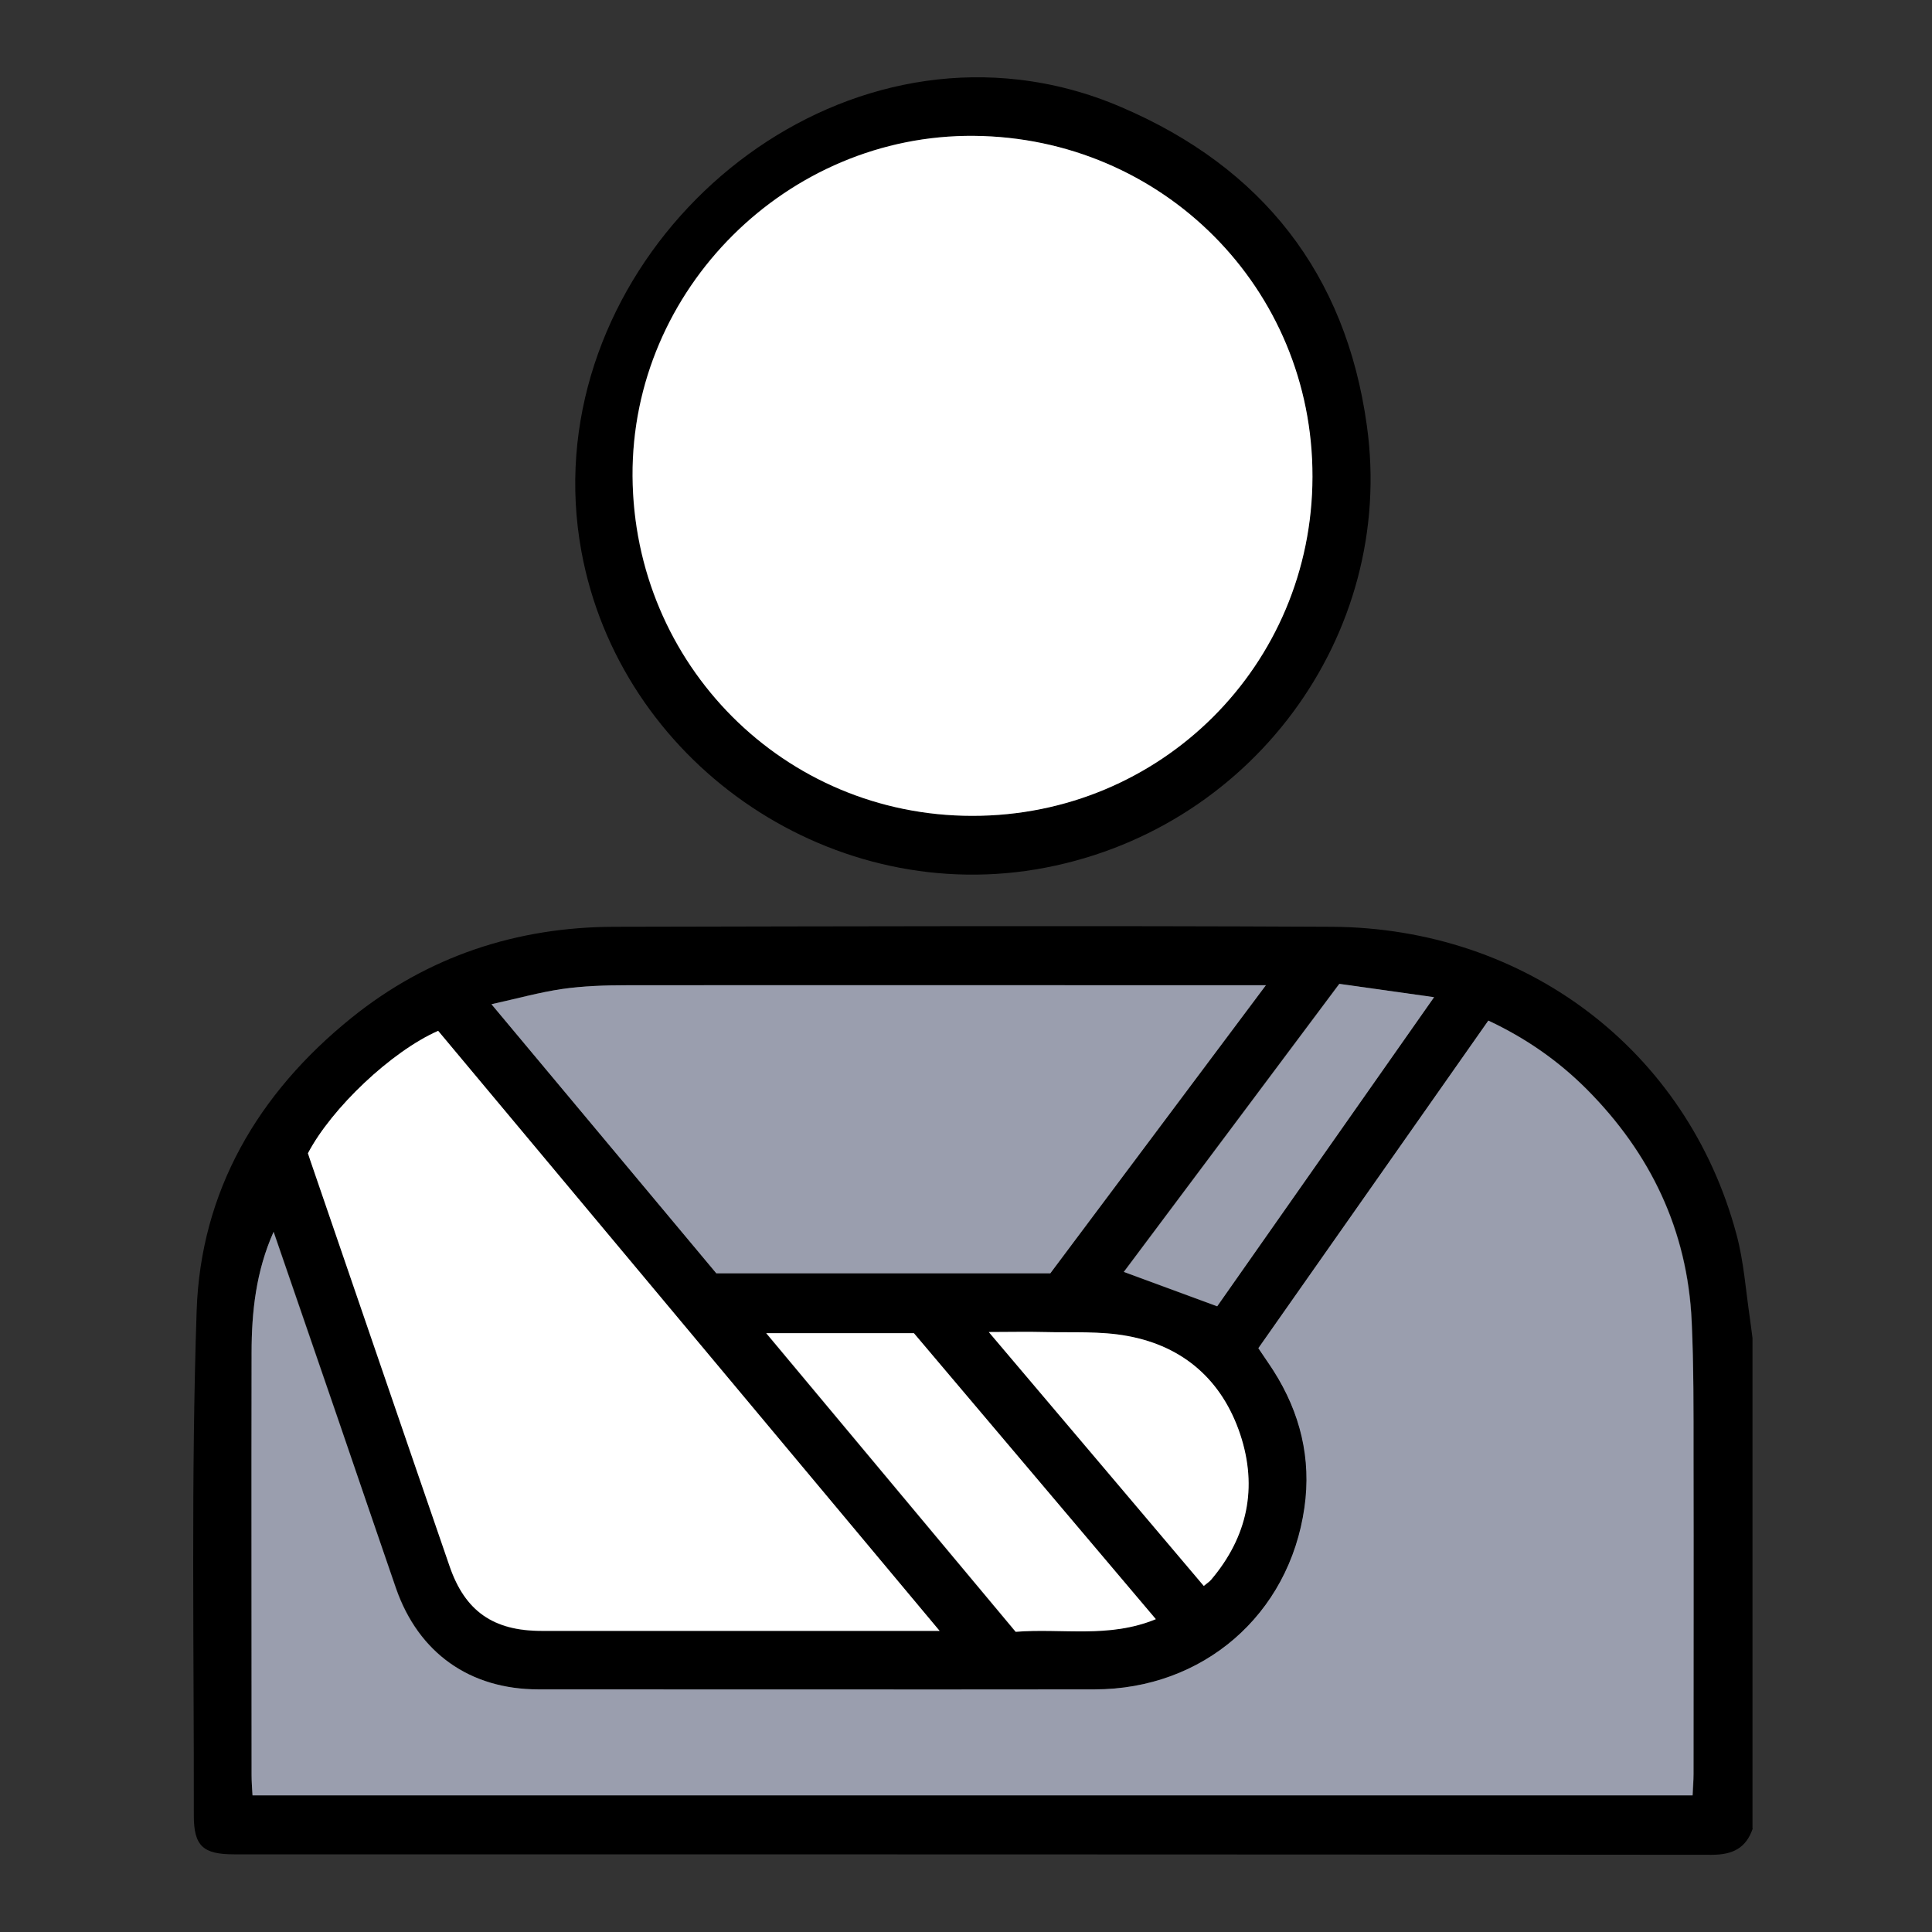 <?xml version="1.0" encoding="UTF-8"?>
<svg xmlns="http://www.w3.org/2000/svg" width="50" height="50" viewBox="0 0 50 50" fill="none">
  <rect x="0" y="0" width="50" height="50" fill="#333333" stroke="none"/>
  <path d="M45.36 47.324C45.185 47.833 44.84 48.002 44.295 48.002C31.549 47.99 18.803 47.99 6.057 47.99C5.258 47.99 5.016 47.778 5.016 46.985C5.022 42.631 4.943 38.276 5.089 33.928C5.192 30.828 6.675 28.296 9.091 26.346C11.071 24.748 13.372 23.991 15.903 23.985C22.091 23.973 28.279 23.954 34.467 23.985C39.499 24.015 43.665 27.194 44.937 31.936C45.13 32.645 45.179 33.389 45.288 34.122C45.312 34.286 45.33 34.455 45.354 34.625V47.312L45.36 47.324ZM7.081 31.881C6.627 32.893 6.511 33.947 6.511 35.012C6.505 38.652 6.511 42.297 6.511 45.937C6.511 46.101 6.524 46.27 6.536 46.464H43.81C43.822 46.264 43.834 46.089 43.834 45.907C43.834 43.157 43.834 40.414 43.834 37.665C43.834 36.508 43.834 35.352 43.786 34.195C43.677 31.839 42.72 29.847 41.067 28.187C40.335 27.455 39.493 26.867 38.524 26.413C36.526 29.259 34.546 32.081 32.572 34.891C32.73 35.121 32.851 35.297 32.966 35.479C33.656 36.563 33.947 37.75 33.765 39.015C33.371 41.795 31.137 43.715 28.334 43.721C23.538 43.727 18.736 43.721 13.941 43.721C12.161 43.721 10.835 42.776 10.254 41.105C9.751 39.663 9.26 38.222 8.77 36.775C8.213 35.146 7.65 33.511 7.087 31.881H7.081ZM11.337 26.686C10.132 27.218 8.588 28.678 7.971 29.853C7.989 29.901 8.007 29.956 8.025 30.016C9.23 33.529 10.429 37.041 11.64 40.547C12.04 41.704 12.772 42.213 14.014 42.213C17.271 42.213 20.523 42.213 23.78 42.213C23.926 42.213 24.071 42.213 24.319 42.213C19.948 36.98 15.636 31.827 11.343 26.686H11.337ZM27.177 32.959C29.024 30.489 30.865 28.03 32.76 25.499H32.13C26.82 25.499 21.516 25.499 16.206 25.499C15.649 25.499 15.091 25.517 14.546 25.596C13.959 25.68 13.384 25.838 12.718 25.989C14.71 28.375 16.629 30.67 18.537 32.953H27.183L27.177 32.959ZM23.647 34.504H19.82C22 37.114 24.131 39.663 26.275 42.231C27.474 42.134 28.685 42.407 29.902 41.904C27.789 39.403 25.712 36.95 23.641 34.504H23.647ZM31.494 33.807C33.311 31.215 35.176 28.563 37.107 25.807C36.217 25.68 35.436 25.571 34.655 25.462C32.766 27.988 30.913 30.464 29.078 32.917C29.896 33.22 30.665 33.504 31.494 33.807ZM31.149 41.044C31.246 40.965 31.301 40.929 31.337 40.886C32.282 39.772 32.548 38.501 32.094 37.126C31.634 35.727 30.635 34.843 29.181 34.576C28.479 34.449 27.74 34.498 27.014 34.473C26.578 34.461 26.136 34.473 25.585 34.473C27.48 36.714 29.302 38.864 31.149 41.044Z" fill="black"></path>
  <path d="M26.37 2.062C27.254 2.165 28.144 2.395 29.028 2.777C32.661 4.333 34.829 7.083 35.373 11.007C36.136 16.439 32.352 21.574 26.8 22.501C21.362 23.403 16.04 19.679 15.047 14.271C13.818 7.573 19.861 1.305 26.37 2.062ZM25.159 21.114C30.039 21.114 33.951 17.214 33.963 12.339C33.969 7.458 30.069 3.558 25.201 3.516C20.381 3.473 16.337 7.476 16.367 12.321C16.397 17.196 20.285 21.114 25.159 21.114Z" fill="black"></path>
  <path d="M7.08 31.881C7.643 33.51 8.2 35.145 8.763 36.774C9.259 38.216 9.75 39.663 10.246 41.104C10.828 42.776 12.154 43.721 13.934 43.721C18.73 43.721 23.531 43.727 28.327 43.721C31.13 43.721 33.364 41.795 33.758 39.015C33.94 37.749 33.649 36.562 32.959 35.478C32.844 35.297 32.717 35.121 32.565 34.891C34.539 32.081 36.519 29.259 38.517 26.413C39.486 26.867 40.328 27.454 41.06 28.187C42.713 29.846 43.67 31.839 43.779 34.195C43.834 35.351 43.827 36.508 43.827 37.665C43.834 40.414 43.827 43.157 43.827 45.907C43.827 46.088 43.809 46.27 43.803 46.464H6.535C6.523 46.27 6.511 46.106 6.511 45.937C6.511 42.297 6.504 38.652 6.511 35.012C6.511 33.946 6.626 32.899 7.08 31.881Z" fill="#9A9EAE"></path>
  <path d="M11.341 26.679C15.64 31.821 19.945 36.974 24.317 42.206C24.069 42.206 23.924 42.206 23.778 42.206C20.521 42.206 17.269 42.206 14.012 42.206C12.77 42.206 12.038 41.698 11.638 40.541C10.427 37.029 9.228 33.516 8.023 30.01C8.005 29.955 7.987 29.895 7.969 29.846C8.586 28.672 10.13 27.212 11.335 26.679H11.341Z" fill="white"></path>
  <path d="M27.184 32.953H18.538C16.624 30.664 14.711 28.375 12.719 25.989C13.391 25.843 13.966 25.68 14.547 25.595C15.092 25.517 15.655 25.498 16.206 25.498C21.517 25.492 26.821 25.498 32.131 25.498H32.761C30.866 28.03 29.025 30.488 27.178 32.959L27.184 32.953Z" fill="#9A9EAE"></path>
  <path d="M23.653 34.503C25.724 36.95 27.8 39.403 29.914 41.904C28.697 42.406 27.485 42.134 26.287 42.231C24.143 39.663 22.012 37.114 19.832 34.503H23.659H23.653Z" fill="white"></path>
  <path d="M31.502 33.807C30.672 33.498 29.903 33.22 29.086 32.917C30.921 30.464 32.773 27.994 34.663 25.462C35.444 25.571 36.225 25.68 37.115 25.807C35.183 28.563 33.318 31.215 31.502 33.807Z" fill="#9A9EAE"></path>
  <path d="M31.154 41.044C29.308 38.864 27.491 36.714 25.59 34.473C26.141 34.473 26.583 34.461 27.019 34.473C27.739 34.491 28.478 34.443 29.186 34.576C30.634 34.843 31.633 35.727 32.099 37.126C32.553 38.5 32.287 39.772 31.342 40.886C31.306 40.929 31.251 40.965 31.154 41.044Z" fill="white"></path>
  <path d="M25.163 21.114C20.289 21.114 16.401 17.196 16.371 12.321C16.341 7.476 20.386 3.473 25.206 3.516C30.08 3.558 33.979 7.458 33.967 12.339C33.961 17.214 30.043 21.12 25.163 21.114Z" fill="white"></path>
</svg>
